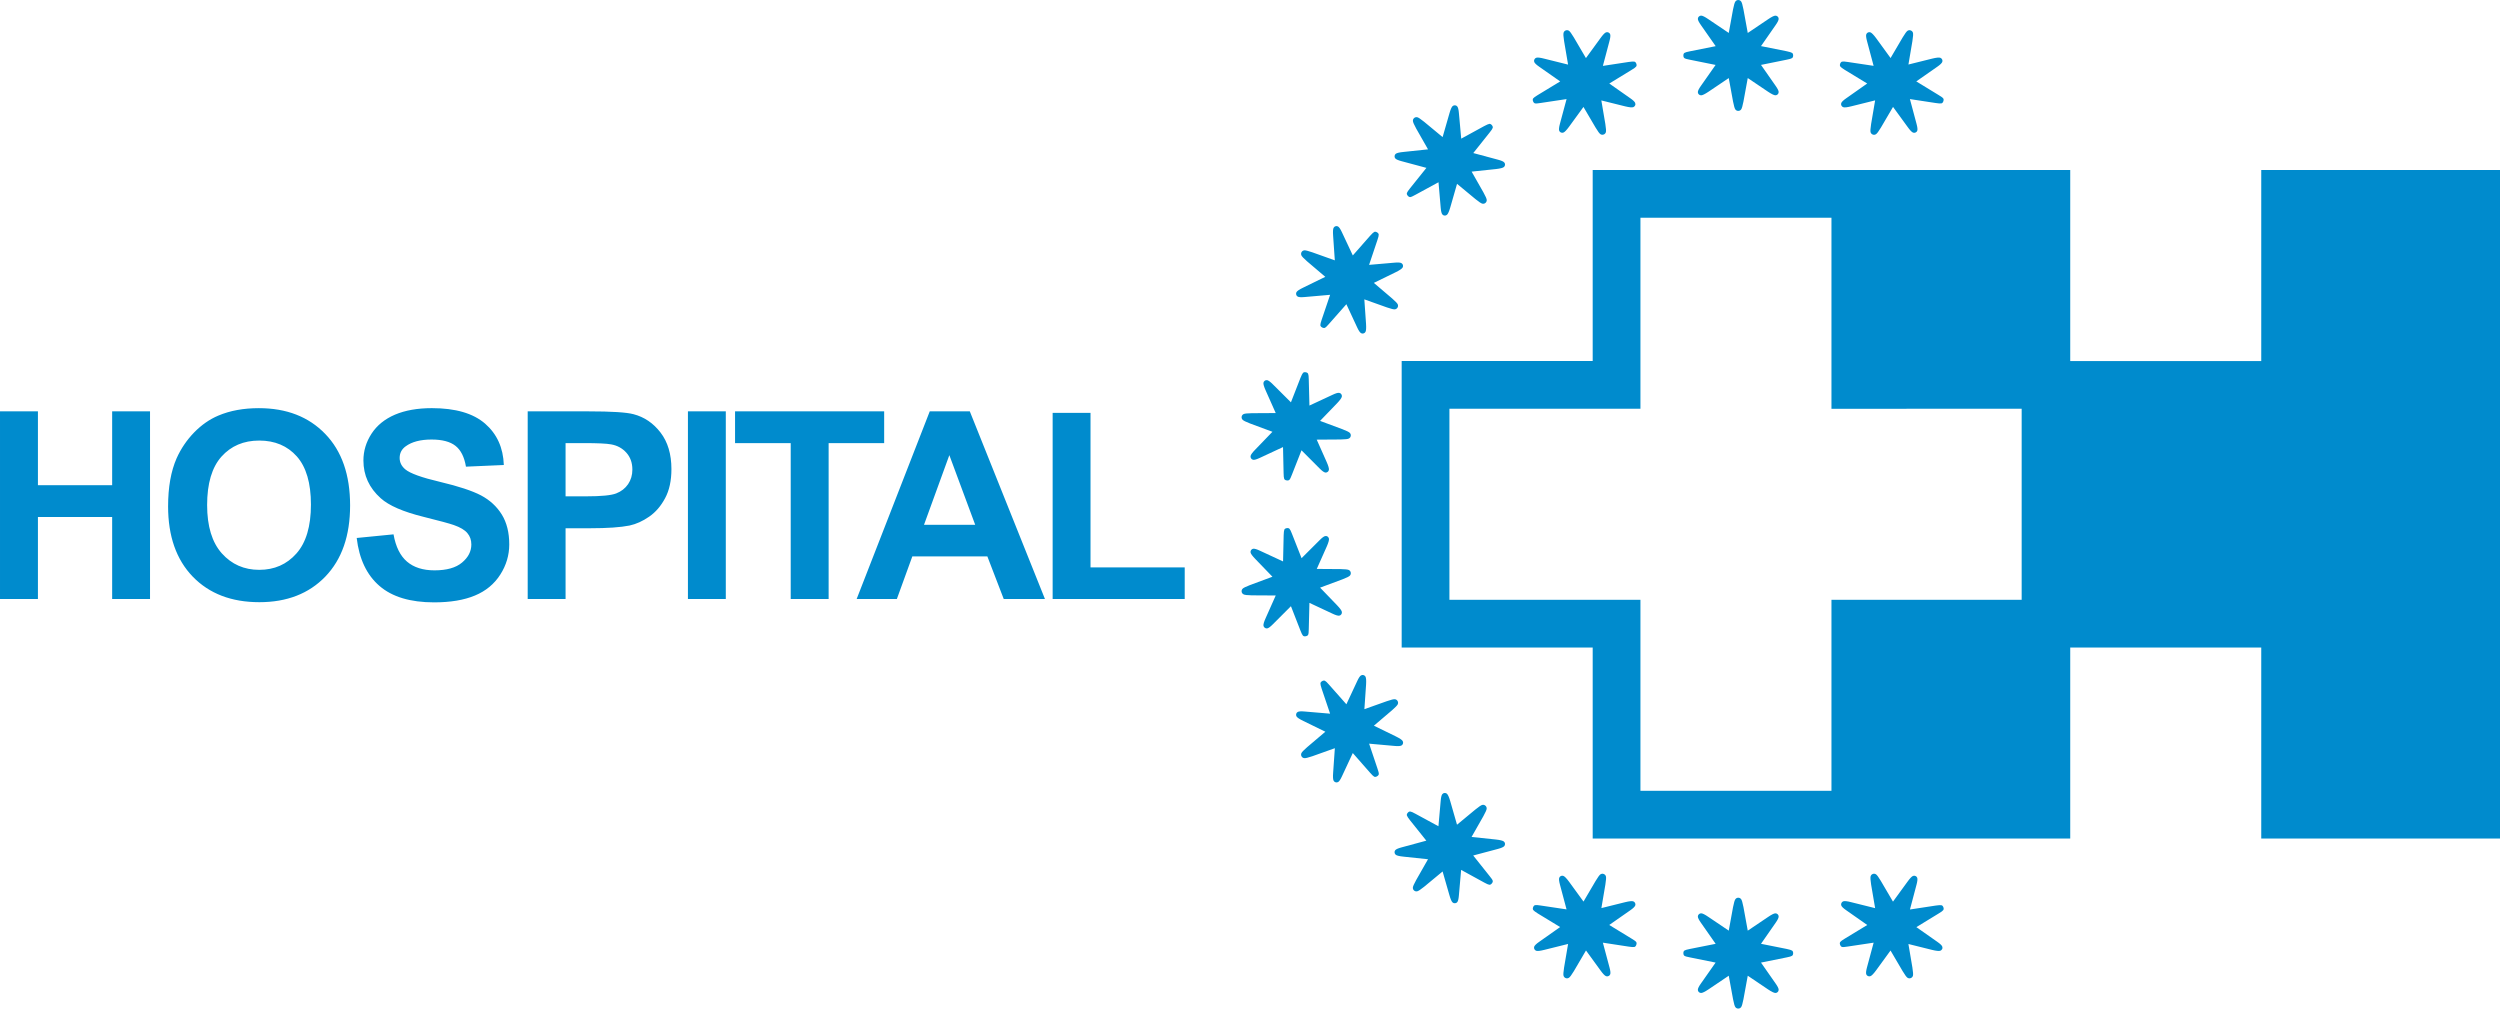 <?xml version="1.0" encoding="UTF-8"?>
<!DOCTYPE svg PUBLIC "-//W3C//DTD SVG 1.1//EN" "http://www.w3.org/Graphics/SVG/1.1/DTD/svg11.dtd">
<!-- Creator: CorelDRAW -->
<svg xmlns="http://www.w3.org/2000/svg" xmlns:xlink="http://www.w3.org/1999/xlink" xmlns:svg="http://www.w3.org/2000/svg" xmlns:dc="http://purl.org/dc/elements/1.1/" xmlns:cc="http://web.resource.org/cc/" xmlns:rdf="http://www.w3.org/1999/02/22-rdf-syntax-ns#" xml:space="preserve" width="116.445mm" height="46.975mm" shape-rendering="geometricPrecision" text-rendering="geometricPrecision" image-rendering="optimizeQuality" fill-rule="evenodd" clip-rule="evenodd" viewBox="0 0 104.033 41.968">
 <g id="Capa_x0020_1">
  <path fill="#008BCD" d="M86.149 7.074l-19.872 0 0 7.949 -7.949 0 0 11.923 7.949 0 0 7.949 19.872 0 0 -7.949 7.949 0 0 7.949 9.936 0 0 -27.82 -9.936 0 0 7.949 -7.949 0 0 -7.949zm-9.936 1.987l-7.949 0 0 7.949 -7.949 0 0 7.949 7.949 0 0 7.949 7.949 0 0 -7.949 7.915 0 0 -7.95 -7.915 0.002 0 -7.949z"/>
  <path fill="#008BCD" fill-rule="nonzero" d="M-0 24.927l0 -7.809 1.578 0 0 3.073 3.089 0 0 -3.073 1.576 0 0 7.809 -1.576 0 0 -3.414 -3.089 0 0 3.414 -1.578 0zm6.995 -3.856c0,-0.796 0.118,-1.464 0.356,-2.004 0.178,-0.396 0.42,-0.754 0.727,-1.071 0.307,-0.314 0.644,-0.549 1.009,-0.702 0.487,-0.207 1.047,-0.309 1.684,-0.309 1.151,0 2.071,0.356 2.762,1.071 0.691,0.713 1.036,1.705 1.036,2.976 0,1.262 -0.344,2.247 -1.029,2.96 -0.685,0.711 -1.602,1.067 -2.747,1.067 -1.162,0 -2.085,-0.355 -2.771,-1.062 -0.685,-0.709 -1.027,-1.685 -1.027,-2.927zm1.624 -0.053c0,0.884 0.205,1.554 0.613,2.011 0.409,0.456 0.927,0.684 1.556,0.684 0.627,0 1.144,-0.225 1.547,-0.68 0.402,-0.453 0.604,-1.131 0.604,-2.036 0,-0.894 -0.196,-1.562 -0.587,-2.004 -0.393,-0.44 -0.914,-0.66 -1.564,-0.66 -0.651,0 -1.174,0.224 -1.573,0.669 -0.396,0.445 -0.596,1.116 -0.596,2.016zm6.223 1.369l1.534 -0.151c0.091,0.516 0.278,0.894 0.562,1.136 0.282,0.24 0.662,0.362 1.142,0.362 0.507,0 0.891,-0.107 1.147,-0.324 0.258,-0.215 0.387,-0.465 0.387,-0.753 0,-0.185 -0.054,-0.342 -0.164,-0.471 -0.107,-0.131 -0.296,-0.244 -0.567,-0.338 -0.184,-0.065 -0.605,-0.178 -1.262,-0.342 -0.845,-0.209 -1.438,-0.467 -1.778,-0.773 -0.48,-0.429 -0.72,-0.953 -0.72,-1.571 0,-0.398 0.113,-0.769 0.338,-1.116 0.225,-0.345 0.551,-0.609 0.975,-0.791 0.425,-0.18 0.936,-0.271 1.536,-0.271 0.982,0 1.718,0.215 2.214,0.644 0.495,0.431 0.755,1.004 0.78,1.722l-1.576 0.069c-0.067,-0.402 -0.213,-0.691 -0.434,-0.865 -0.222,-0.176 -0.555,-0.264 -0.998,-0.264 -0.458,0 -0.818,0.093 -1.076,0.282 -0.167,0.12 -0.251,0.282 -0.251,0.484 0,0.185 0.078,0.344 0.235,0.475 0.198,0.167 0.682,0.342 1.449,0.522 0.767,0.182 1.334,0.369 1.702,0.562 0.367,0.195 0.654,0.458 0.864,0.795 0.207,0.336 0.311,0.751 0.311,1.244 0,0.447 -0.124,0.867 -0.373,1.256 -0.249,0.391 -0.6,0.682 -1.054,0.871 -0.455,0.191 -1.022,0.285 -1.7,0.285 -0.987,0 -1.745,-0.227 -2.274,-0.684 -0.529,-0.456 -0.845,-1.122 -0.947,-1.994zm7.117 2.54l0 -7.809 2.529 0c0.958,0 1.584,0.04 1.874,0.118 0.447,0.116 0.824,0.371 1.125,0.764 0.302,0.393 0.453,0.9 0.453,1.52 0,0.48 -0.087,0.884 -0.262,1.209 -0.174,0.327 -0.394,0.584 -0.664,0.771 -0.267,0.185 -0.54,0.309 -0.816,0.369 -0.376,0.075 -0.922,0.113 -1.636,0.113l-1.027 0 0 2.945 -1.576 0zm1.576 -6.487l0 2.214 0.862 0c0.622,0 1.038,-0.04 1.247,-0.122 0.209,-0.082 0.373,-0.209 0.493,-0.384 0.118,-0.175 0.178,-0.376 0.178,-0.607 0,-0.284 -0.084,-0.518 -0.251,-0.704 -0.165,-0.184 -0.378,-0.3 -0.633,-0.345 -0.189,-0.036 -0.567,-0.053 -1.134,-0.053l-0.762 0zm5.092 6.487l0 -7.809 1.576 0 0 7.809 -1.576 0zm4.277 0l0 -6.487 -2.316 0 0 -1.322 6.205 0 0 1.322 -2.311 0 0 6.487 -1.578 0zm10.581 0l-1.716 0 -0.682 -1.774 -3.122 0 -0.644 1.774 -1.673 0 3.042 -7.809 1.667 0 3.127 7.809zm-2.904 -3.089l-1.076 -2.898 -1.054 2.898 2.131 0zm3.223 3.089l0 -7.745 1.576 0 0 6.429 3.92 0 0 1.316 -5.496 0z"/>
  <path fill="#008BCD" d="M71.392 39.273l-0.612 -0.875c-0.084,-0.119 -0.127,-0.205 -0.127,-0.256 0,-0.039 0.014,-0.072 0.042,-0.097 0.027,-0.026 0.059,-0.039 0.094,-0.039 0.058,0 0.159,0.051 0.306,0.152l0.844 0.569 0.179 -0.981c0.035,-0.182 0.069,-0.291 0.099,-0.33 0.031,-0.039 0.07,-0.059 0.118,-0.059 0.046,0 0.085,0.019 0.117,0.057 0.031,0.038 0.063,0.149 0.099,0.333l0.179 0.981 0.844 -0.569c0.149,-0.101 0.25,-0.152 0.306,-0.152 0.037,0 0.07,0.013 0.096,0.039 0.027,0.026 0.04,0.057 0.04,0.094 0,0.054 -0.042,0.141 -0.126,0.26l-0.609 0.875 1.066 0.213c0.119,0.025 0.195,0.048 0.226,0.069 0.031,0.02 0.046,0.057 0.046,0.108 0,0.052 -0.016,0.089 -0.047,0.11 -0.033,0.022 -0.107,0.044 -0.225,0.066l-1.066 0.216 0.609 0.872c0.084,0.119 0.126,0.205 0.126,0.256 0,0.041 -0.014,0.074 -0.042,0.099 -0.027,0.024 -0.058,0.037 -0.091,0.037 -0.058,0 -0.16,-0.05 -0.309,-0.149l-0.844 -0.569 -0.179 0.977c-0.035,0.183 -0.068,0.294 -0.099,0.333 -0.032,0.038 -0.071,0.057 -0.117,0.057 -0.048,0 -0.088,-0.019 -0.118,-0.056 -0.03,-0.037 -0.064,-0.148 -0.099,-0.334l-0.179 -0.977 -0.844 0.569c-0.149,0.099 -0.25,0.149 -0.306,0.149 -0.037,0 -0.07,-0.013 -0.096,-0.039 -0.027,-0.025 -0.04,-0.057 -0.04,-0.094 0,-0.054 0.042,-0.141 0.127,-0.26l0.612 -0.872 -1.069 -0.216c-0.121,-0.022 -0.197,-0.044 -0.228,-0.066 -0.03,-0.021 -0.044,-0.059 -0.044,-0.113 0,-0.05 0.015,-0.087 0.047,-0.107 0.033,-0.021 0.107,-0.042 0.225,-0.065l1.069 -0.213zm0 -37.356l-0.612 -0.875c-0.084,-0.119 -0.127,-0.205 -0.127,-0.256 0,-0.039 0.014,-0.072 0.042,-0.097 0.027,-0.026 0.059,-0.039 0.094,-0.039 0.058,0 0.159,0.051 0.306,0.152l0.844 0.569 0.179 -0.981c0.035,-0.182 0.069,-0.291 0.099,-0.33 0.031,-0.039 0.07,-0.059 0.118,-0.059 0.046,0 0.085,0.019 0.117,0.057 0.031,0.038 0.063,0.149 0.099,0.333l0.179 0.981 0.844 -0.569c0.149,-0.101 0.25,-0.152 0.306,-0.152 0.037,0 0.07,0.013 0.096,0.039 0.027,0.025 0.04,0.057 0.04,0.094 0,0.054 -0.042,0.141 -0.126,0.26l-0.609 0.875 1.066 0.213c0.119,0.025 0.195,0.048 0.226,0.069 0.031,0.02 0.046,0.057 0.046,0.108 0,0.052 -0.016,0.089 -0.047,0.11 -0.033,0.022 -0.107,0.044 -0.225,0.066l-1.066 0.216 0.609 0.872c0.084,0.119 0.126,0.205 0.126,0.256 0,0.041 -0.014,0.074 -0.042,0.1 -0.027,0.024 -0.058,0.037 -0.091,0.037 -0.058,0 -0.16,-0.05 -0.309,-0.149l-0.844 -0.569 -0.179 0.977c-0.035,0.183 -0.068,0.294 -0.099,0.333 -0.032,0.038 -0.071,0.057 -0.117,0.057 -0.048,0 -0.088,-0.019 -0.118,-0.056 -0.03,-0.037 -0.064,-0.148 -0.099,-0.333l-0.179 -0.977 -0.844 0.569c-0.149,0.099 -0.25,0.149 -0.306,0.149 -0.037,0 -0.07,-0.013 -0.096,-0.039 -0.027,-0.025 -0.04,-0.057 -0.04,-0.094 0,-0.054 0.042,-0.141 0.127,-0.26l0.612 -0.872 -1.069 -0.216c-0.121,-0.022 -0.197,-0.044 -0.228,-0.066 -0.03,-0.021 -0.044,-0.059 -0.044,-0.113 0,-0.05 0.015,-0.087 0.047,-0.107 0.033,-0.021 0.107,-0.042 0.225,-0.065l1.069 -0.213zm6.312 36.576l-0.875 -0.613c-0.12,-0.083 -0.189,-0.149 -0.207,-0.198 -0.013,-0.037 -0.012,-0.072 0.006,-0.106 0.017,-0.034 0.042,-0.057 0.075,-0.069 0.054,-0.02 0.167,-0.007 0.339,0.038l0.988 0.246 -0.167 -0.983c-0.029,-0.183 -0.035,-0.297 -0.02,-0.344 0.016,-0.047 0.045,-0.08 0.091,-0.096 0.044,-0.016 0.087,-0.011 0.129,0.013 0.042,0.025 0.111,0.119 0.206,0.279l0.504 0.86 0.599 -0.823c0.106,-0.146 0.183,-0.228 0.236,-0.247 0.035,-0.013 0.07,-0.012 0.104,0.004 0.034,0.015 0.057,0.04 0.07,0.075 0.018,0.051 0.008,0.146 -0.03,0.287l-0.273 1.031 1.075 -0.164c0.121,-0.017 0.2,-0.022 0.236,-0.013 0.036,0.008 0.063,0.038 0.08,0.085 0.018,0.049 0.016,0.089 -0.007,0.119 -0.023,0.032 -0.085,0.078 -0.189,0.139l-0.928 0.568 0.871 0.611c0.12,0.083 0.189,0.149 0.206,0.197 0.014,0.039 0.013,0.074 -0.006,0.108 -0.017,0.032 -0.042,0.054 -0.073,0.066 -0.054,0.02 -0.167,0.008 -0.341,-0.034l-0.988 -0.246 0.166 0.98c0.029,0.184 0.037,0.3 0.021,0.346 -0.017,0.046 -0.047,0.077 -0.091,0.093 -0.045,0.017 -0.089,0.012 -0.13,-0.012 -0.041,-0.024 -0.111,-0.117 -0.207,-0.279l-0.503 -0.857 -0.599 0.823c-0.106,0.144 -0.184,0.225 -0.237,0.244 -0.035,0.013 -0.07,0.012 -0.104,-0.004 -0.034,-0.015 -0.057,-0.04 -0.07,-0.074 -0.018,-0.051 -0.008,-0.147 0.03,-0.287l0.277 -1.029 -1.079 0.162c-0.122,0.021 -0.201,0.026 -0.237,0.016 -0.035,-0.01 -0.062,-0.041 -0.08,-0.091 -0.017,-0.047 -0.015,-0.088 0.008,-0.117 0.023,-0.031 0.086,-0.076 0.189,-0.138l0.932 -0.566zm-12.777 -35.103l-0.875 -0.613c-0.12,-0.083 -0.189,-0.149 -0.207,-0.198 -0.013,-0.037 -0.012,-0.072 0.006,-0.106 0.017,-0.034 0.042,-0.057 0.075,-0.069 0.054,-0.02 0.167,-0.007 0.339,0.038l0.988 0.246 -0.167 -0.983c-0.029,-0.183 -0.035,-0.297 -0.02,-0.344 0.016,-0.047 0.045,-0.08 0.091,-0.096 0.044,-0.016 0.087,-0.011 0.129,0.013 0.042,0.025 0.11,0.119 0.206,0.279l0.504 0.86 0.599 -0.823c0.105,-0.146 0.183,-0.228 0.235,-0.247 0.035,-0.013 0.07,-0.012 0.104,0.004 0.034,0.015 0.057,0.04 0.07,0.074 0.018,0.051 0.008,0.147 -0.03,0.287l-0.273 1.03 1.075 -0.164c0.121,-0.017 0.2,-0.022 0.236,-0.013 0.035,0.008 0.063,0.038 0.08,0.085 0.018,0.049 0.016,0.089 -0.007,0.119 -0.023,0.032 -0.085,0.078 -0.189,0.139l-0.928 0.568 0.871 0.611c0.12,0.083 0.189,0.149 0.206,0.198 0.014,0.039 0.013,0.074 -0.006,0.108 -0.017,0.032 -0.042,0.054 -0.073,0.066 -0.054,0.02 -0.167,0.008 -0.341,-0.034l-0.988 -0.246 0.166 0.98c0.03,0.184 0.037,0.3 0.021,0.346 -0.017,0.046 -0.047,0.078 -0.091,0.093 -0.046,0.017 -0.089,0.012 -0.13,-0.012 -0.041,-0.024 -0.111,-0.117 -0.207,-0.279l-0.503 -0.857 -0.599 0.823c-0.106,0.144 -0.184,0.225 -0.237,0.244 -0.035,0.013 -0.07,0.012 -0.104,-0.004 -0.034,-0.015 -0.057,-0.04 -0.07,-0.074 -0.018,-0.051 -0.008,-0.146 0.03,-0.287l0.277 -1.029 -1.079 0.162c-0.122,0.021 -0.201,0.026 -0.237,0.016 -0.035,-0.01 -0.062,-0.041 -0.08,-0.091 -0.017,-0.047 -0.015,-0.087 0.008,-0.117 0.023,-0.031 0.086,-0.076 0.189,-0.138l0.932 -0.566zm-5.571 3.595l-1.031 -0.277c-0.141,-0.037 -0.228,-0.076 -0.262,-0.115 -0.025,-0.03 -0.036,-0.064 -0.03,-0.101 0.004,-0.038 0.02,-0.068 0.047,-0.09 0.044,-0.037 0.155,-0.063 0.332,-0.08l1.013 -0.107 -0.493 -0.866c-0.09,-0.162 -0.134,-0.267 -0.136,-0.317 -0.002,-0.05 0.015,-0.09 0.053,-0.122 0.035,-0.03 0.078,-0.04 0.126,-0.032 0.048,0.009 0.144,0.074 0.289,0.191l0.768 0.636 0.281 -0.978c0.049,-0.173 0.094,-0.277 0.137,-0.313 0.029,-0.024 0.062,-0.035 0.099,-0.032 0.037,0.002 0.068,0.018 0.091,0.046 0.035,0.041 0.058,0.135 0.07,0.28l0.096 1.062 0.954 -0.522c0.108,-0.057 0.18,-0.089 0.217,-0.093 0.036,-0.004 0.072,0.014 0.105,0.053 0.033,0.04 0.045,0.078 0.034,0.115 -0.011,0.038 -0.053,0.102 -0.13,0.195l-0.678 0.851 1.027 0.276c0.141,0.037 0.228,0.075 0.262,0.115 0.027,0.032 0.037,0.065 0.032,0.103 -0.005,0.036 -0.021,0.065 -0.046,0.087 -0.044,0.037 -0.155,0.065 -0.332,0.085l-1.012 0.107 0.491 0.864c0.091,0.163 0.137,0.269 0.138,0.318 8.93414e-005,0.049 -0.018,0.089 -0.053,0.119 -0.037,0.031 -0.079,0.042 -0.127,0.033 -0.047,-0.009 -0.144,-0.072 -0.291,-0.192l-0.765 -0.634 -0.281 0.979c-0.05,0.172 -0.096,0.275 -0.139,0.31 -0.028,0.024 -0.061,0.035 -0.099,0.032 -0.037,-0.002 -0.067,-0.018 -0.091,-0.046 -0.035,-0.041 -0.058,-0.135 -0.07,-0.28l-0.091 -1.061 -0.958 0.521c-0.107,0.061 -0.18,0.093 -0.217,0.096 -0.036,0.003 -0.072,-0.017 -0.107,-0.058 -0.032,-0.038 -0.044,-0.077 -0.033,-0.113 0.012,-0.037 0.055,-0.101 0.13,-0.194l0.682 -0.851zm-4.006 5.283l-1.064 0.093c-0.146,0.013 -0.241,0.007 -0.285,-0.019 -0.034,-0.019 -0.055,-0.047 -0.063,-0.085 -0.009,-0.037 -0.004,-0.07 0.013,-0.101 0.029,-0.05 0.124,-0.113 0.284,-0.189l0.915 -0.447 -0.76 -0.646c-0.139,-0.121 -0.218,-0.205 -0.236,-0.251 -0.018,-0.046 -0.016,-0.09 0.008,-0.132 0.023,-0.04 0.059,-0.064 0.108,-0.073 0.049,-0.008 0.161,0.02 0.337,0.081l0.939 0.335 -0.07 -1.016c-0.013,-0.18 -0.007,-0.293 0.021,-0.341 0.019,-0.032 0.046,-0.054 0.082,-0.064 0.035,-0.01 0.07,-0.006 0.101,0.012 0.047,0.027 0.101,0.107 0.162,0.24l0.453 0.965 0.718 -0.816c0.082,-0.091 0.139,-0.145 0.172,-0.161 0.033,-0.017 0.072,-0.011 0.116,0.014 0.045,0.026 0.069,0.058 0.072,0.096 0.003,0.039 -0.015,0.115 -0.055,0.228l-0.346 1.031 1.06 -0.092c0.145,-0.013 0.24,-0.007 0.285,0.019 0.036,0.021 0.057,0.049 0.065,0.086 0.007,0.036 0.003,0.069 -0.014,0.097 -0.029,0.05 -0.123,0.114 -0.283,0.193l-0.915 0.447 0.757 0.644c0.141,0.122 0.221,0.206 0.239,0.251 0.017,0.046 0.014,0.09 -0.009,0.13 -0.024,0.042 -0.06,0.066 -0.108,0.075 -0.047,0.008 -0.16,-0.018 -0.339,-0.081l-0.936 -0.334 0.071 1.016c0.011,0.178 0.004,0.291 -0.024,0.339 -0.018,0.032 -0.046,0.054 -0.082,0.064 -0.035,0.01 -0.069,0.006 -0.101,-0.012 -0.047,-0.027 -0.101,-0.107 -0.162,-0.239l-0.449 -0.966 -0.722 0.818c-0.08,0.094 -0.137,0.149 -0.172,0.164 -0.033,0.015 -0.073,0.009 -0.12,-0.018 -0.044,-0.025 -0.068,-0.057 -0.069,-0.095 -0.002,-0.039 0.017,-0.113 0.056,-0.227l0.35 -1.033zm-1.957 6.335l-0.968 0.451c-0.132,0.062 -0.224,0.089 -0.275,0.08 -0.039,-0.007 -0.068,-0.026 -0.088,-0.058 -0.021,-0.031 -0.028,-0.065 -0.022,-0.1 0.01,-0.057 0.078,-0.148 0.203,-0.275l0.707 -0.733 -0.935 -0.347c-0.173,-0.066 -0.275,-0.118 -0.308,-0.155 -0.033,-0.037 -0.046,-0.079 -0.038,-0.127 0.008,-0.046 0.034,-0.081 0.076,-0.105 0.043,-0.024 0.158,-0.036 0.345,-0.039l0.997 -0.006 -0.414 -0.93c-0.074,-0.164 -0.106,-0.273 -0.097,-0.328 0.007,-0.037 0.025,-0.066 0.055,-0.088 0.03,-0.022 0.063,-0.03 0.099,-0.023 0.053,0.01 0.131,0.066 0.234,0.17l0.756 0.752 0.395 -1.013c0.046,-0.113 0.081,-0.184 0.107,-0.211 0.025,-0.027 0.064,-0.035 0.114,-0.027 0.051,0.009 0.085,0.031 0.1,0.066 0.016,0.036 0.025,0.113 0.026,0.233l0.028 1.087 0.964 -0.449c0.132,-0.062 0.223,-0.089 0.274,-0.08 0.041,0.007 0.07,0.026 0.091,0.059 0.019,0.031 0.026,0.064 0.02,0.096 -0.01,0.057 -0.077,0.149 -0.2,0.279l-0.707 0.733 0.931 0.346c0.174,0.067 0.278,0.118 0.31,0.155 0.032,0.038 0.044,0.08 0.036,0.125 -0.008,0.048 -0.034,0.083 -0.076,0.107 -0.041,0.024 -0.157,0.037 -0.346,0.04l-0.994 0.007 0.414 0.93c0.072,0.164 0.103,0.272 0.093,0.327 -0.006,0.037 -0.024,0.067 -0.055,0.088 -0.03,0.022 -0.063,0.03 -0.099,0.023 -0.053,-0.009 -0.131,-0.066 -0.234,-0.17l-0.752 -0.754 -0.399 1.015c-0.043,0.116 -0.078,0.187 -0.105,0.213 -0.026,0.026 -0.066,0.033 -0.119,0.024 -0.049,-0.009 -0.083,-0.03 -0.097,-0.065 -0.015,-0.036 -0.023,-0.112 -0.025,-0.233l-0.024 -1.09zm0.328 6.622l-0.755 0.755c-0.103,0.104 -0.18,0.16 -0.231,0.169 -0.039,0.007 -0.073,-0.001 -0.103,-0.025 -0.031,-0.022 -0.049,-0.051 -0.055,-0.086 -0.01,-0.057 0.022,-0.166 0.096,-0.328l0.414 -0.93 -0.997 -0.006c-0.185,-0.003 -0.299,-0.017 -0.342,-0.041 -0.044,-0.024 -0.071,-0.059 -0.079,-0.106 -0.008,-0.046 0.004,-0.087 0.036,-0.125 0.032,-0.037 0.136,-0.088 0.31,-0.155l0.935 -0.347 -0.707 -0.733c-0.125,-0.129 -0.193,-0.22 -0.203,-0.275 -0.006,-0.037 0,-0.071 0.022,-0.101 0.02,-0.03 0.049,-0.05 0.085,-0.056 0.053,-0.009 0.146,0.017 0.278,0.08l0.967 0.448 0.025 -1.087c0.004,-0.122 0.013,-0.2 0.028,-0.234 0.014,-0.034 0.048,-0.055 0.098,-0.064 0.051,-0.009 0.09,-0 0.117,0.028 0.027,0.028 0.062,0.097 0.104,0.21l0.398 1.012 0.753 -0.751c0.103,-0.104 0.18,-0.16 0.23,-0.169 0.041,-0.007 0.075,0 0.105,0.024 0.028,0.023 0.046,0.051 0.052,0.083 0.01,0.057 -0.021,0.166 -0.093,0.33l-0.414 0.93 0.993 0.007c0.187,0.003 0.302,0.016 0.345,0.039 0.043,0.025 0.068,0.06 0.076,0.105 0.008,0.048 -0.003,0.089 -0.034,0.126 -0.031,0.036 -0.134,0.089 -0.311,0.156l-0.931 0.346 0.707 0.733c0.123,0.13 0.19,0.22 0.199,0.275 0.007,0.037 -8.93414e-005,0.071 -0.022,0.101 -0.02,0.031 -0.049,0.05 -0.085,0.056 -0.053,0.009 -0.146,-0.017 -0.278,-0.08l-0.965 -0.452 -0.027 1.091c-0.001,0.124 -0.009,0.202 -0.026,0.236 -0.016,0.033 -0.051,0.054 -0.104,0.063 -0.049,0.009 -0.089,-8.93414e-005 -0.114,-0.028 -0.026,-0.028 -0.06,-0.098 -0.103,-0.21l-0.396 -1.016zm2.573 6.111l-0.451 0.968c-0.061,0.133 -0.114,0.212 -0.159,0.238 -0.034,0.02 -0.069,0.024 -0.105,0.012 -0.036,-0.01 -0.063,-0.031 -0.081,-0.062 -0.029,-0.05 -0.036,-0.163 -0.022,-0.341l0.071 -1.016 -0.939 0.335c-0.175,0.06 -0.287,0.086 -0.335,0.079 -0.049,-0.007 -0.086,-0.031 -0.111,-0.073 -0.023,-0.04 -0.026,-0.083 -0.009,-0.13 0.018,-0.046 0.098,-0.129 0.239,-0.252l0.76 -0.645 -0.915 -0.447c-0.162,-0.078 -0.257,-0.141 -0.285,-0.189 -0.018,-0.033 -0.024,-0.067 -0.014,-0.103 0.009,-0.036 0.029,-0.063 0.061,-0.082 0.047,-0.027 0.143,-0.034 0.288,-0.02l1.062 0.09 -0.348 -1.03c-0.038,-0.116 -0.056,-0.193 -0.054,-0.23 0.002,-0.036 0.026,-0.068 0.07,-0.094 0.045,-0.026 0.085,-0.031 0.119,-0.014 0.035,0.017 0.092,0.07 0.17,0.162l0.721 0.815 0.45 -0.964c0.061,-0.132 0.114,-0.212 0.159,-0.237 0.036,-0.021 0.071,-0.025 0.107,-0.013 0.034,0.012 0.061,0.032 0.077,0.06 0.029,0.05 0.037,0.163 0.026,0.342l-0.07 1.016 0.936 -0.333c0.176,-0.061 0.289,-0.089 0.337,-0.081 0.049,0.008 0.085,0.033 0.108,0.073 0.024,0.042 0.027,0.085 0.011,0.131 -0.017,0.044 -0.096,0.129 -0.239,0.253l-0.757 0.644 0.915 0.447c0.16,0.08 0.254,0.142 0.282,0.191 0.019,0.032 0.024,0.067 0.014,0.103 -0.009,0.036 -0.029,0.063 -0.061,0.082 -0.047,0.027 -0.143,0.034 -0.288,0.02l-1.061 -0.095 0.347 1.034c0.041,0.117 0.06,0.193 0.056,0.231 -0.003,0.036 -0.029,0.068 -0.076,0.095 -0.043,0.025 -0.083,0.03 -0.117,0.013 -0.034,-0.018 -0.09,-0.071 -0.169,-0.162l-0.719 -0.819zm4.508 4.862l-0.093 1.064c-0.012,0.146 -0.035,0.238 -0.068,0.278 -0.025,0.03 -0.056,0.046 -0.095,0.047 -0.038,0.003 -0.07,-0.008 -0.097,-0.031 -0.044,-0.037 -0.089,-0.142 -0.137,-0.313l-0.281 -0.978 -0.768 0.636c-0.144,0.116 -0.24,0.179 -0.288,0.189 -0.049,0.01 -0.092,0 -0.129,-0.031 -0.036,-0.03 -0.053,-0.069 -0.053,-0.119 0.001,-0.049 0.048,-0.155 0.138,-0.318l0.493 -0.866 -1.012 -0.107c-0.179,-0.018 -0.289,-0.044 -0.332,-0.08 -0.028,-0.024 -0.045,-0.055 -0.048,-0.092 -0.004,-0.036 0.006,-0.069 0.029,-0.098 0.035,-0.041 0.123,-0.08 0.264,-0.117l1.029 -0.279 -0.679 -0.849c-0.075,-0.096 -0.119,-0.162 -0.129,-0.198 -0.011,-0.035 0.001,-0.073 0.034,-0.112 0.033,-0.04 0.069,-0.058 0.107,-0.054 0.039,0.004 0.11,0.035 0.215,0.094l0.956 0.519 0.094 -1.059c0.012,-0.145 0.035,-0.238 0.068,-0.277 0.027,-0.032 0.058,-0.048 0.096,-0.049 0.036,-0.001 0.068,0.009 0.093,0.03 0.044,0.037 0.091,0.141 0.141,0.313l0.281 0.978 0.765 -0.633c0.145,-0.118 0.241,-0.182 0.289,-0.192 0.049,-0.009 0.091,0.002 0.126,0.032 0.037,0.031 0.055,0.071 0.055,0.119 -0,0.048 -0.046,0.154 -0.138,0.319l-0.491 0.864 1.013 0.107c0.178,0.02 0.287,0.047 0.33,0.083 0.028,0.024 0.046,0.054 0.048,0.092 0.004,0.037 -0.006,0.07 -0.029,0.098 -0.035,0.041 -0.123,0.08 -0.264,0.118l-1.03 0.274 0.68 0.853c0.079,0.095 0.123,0.161 0.132,0.197 0.009,0.035 -0.004,0.074 -0.039,0.115 -0.032,0.039 -0.068,0.057 -0.105,0.052 -0.039,-0.005 -0.109,-0.036 -0.214,-0.094l-0.956 -0.524zm18.675 -32.076l0.276 1.032c0.038,0.141 0.049,0.236 0.031,0.284 -0.013,0.037 -0.037,0.062 -0.073,0.077 -0.034,0.016 -0.069,0.016 -0.102,0.004 -0.054,-0.02 -0.132,-0.102 -0.235,-0.247l-0.599 -0.823 -0.504 0.86c-0.095,0.159 -0.164,0.25 -0.206,0.276 -0.043,0.026 -0.086,0.032 -0.132,0.015 -0.044,-0.016 -0.074,-0.047 -0.091,-0.093 -0.016,-0.047 -0.008,-0.162 0.021,-0.347l0.167 -0.983 -0.988 0.246c-0.175,0.044 -0.287,0.057 -0.339,0.038 -0.035,-0.013 -0.061,-0.036 -0.077,-0.069 -0.016,-0.033 -0.018,-0.068 -0.006,-0.102 0.018,-0.051 0.088,-0.118 0.208,-0.201l0.872 -0.614 -0.929 -0.565c-0.104,-0.064 -0.167,-0.111 -0.189,-0.142 -0.022,-0.029 -0.024,-0.069 -0.007,-0.117 0.018,-0.049 0.045,-0.078 0.082,-0.087 0.038,-0.009 0.115,-0.005 0.234,0.015l1.076 0.161 -0.274 -1.028c-0.038,-0.141 -0.049,-0.236 -0.031,-0.284 0.014,-0.039 0.038,-0.065 0.074,-0.079 0.034,-0.013 0.067,-0.015 0.098,-0.003 0.054,0.02 0.133,0.101 0.24,0.245l0.599 0.824 0.503 -0.857c0.096,-0.16 0.164,-0.253 0.206,-0.279 0.043,-0.025 0.086,-0.029 0.129,-0.013 0.046,0.017 0.076,0.048 0.092,0.093 0.016,0.045 0.009,0.161 -0.021,0.347l-0.166 0.979 0.988 -0.246c0.174,-0.042 0.286,-0.054 0.338,-0.035 0.035,0.013 0.061,0.036 0.077,0.07 0.016,0.033 0.018,0.067 0.006,0.102 -0.019,0.05 -0.088,0.118 -0.208,0.201l-0.874 0.61 0.931 0.569c0.107,0.062 0.17,0.109 0.191,0.14 0.021,0.03 0.021,0.071 0.003,0.122 -0.017,0.047 -0.044,0.077 -0.081,0.084 -0.038,0.009 -0.115,0.003 -0.234,-0.015l-1.078 -0.165zm-12.777 35.103l0.276 1.032c0.039,0.141 0.049,0.236 0.031,0.284 -0.013,0.037 -0.037,0.063 -0.073,0.077 -0.035,0.016 -0.069,0.017 -0.102,0.004 -0.054,-0.02 -0.132,-0.102 -0.236,-0.247l-0.598 -0.823 -0.504 0.86c-0.095,0.158 -0.164,0.25 -0.206,0.276 -0.042,0.026 -0.086,0.032 -0.132,0.015 -0.044,-0.016 -0.074,-0.047 -0.091,-0.093 -0.016,-0.046 -0.008,-0.162 0.021,-0.346l0.167 -0.983 -0.988 0.246c-0.175,0.044 -0.287,0.057 -0.339,0.038 -0.035,-0.013 -0.061,-0.036 -0.077,-0.07 -0.016,-0.033 -0.019,-0.067 -0.006,-0.102 0.019,-0.051 0.088,-0.117 0.208,-0.201l0.871 -0.614 -0.929 -0.565c-0.103,-0.065 -0.167,-0.112 -0.189,-0.142 -0.022,-0.029 -0.024,-0.069 -0.007,-0.117 0.018,-0.049 0.045,-0.078 0.082,-0.087 0.038,-0.009 0.115,-0.005 0.234,0.015l1.076 0.161 -0.274 -1.028c-0.038,-0.141 -0.049,-0.235 -0.031,-0.284 0.014,-0.039 0.038,-0.065 0.074,-0.079 0.034,-0.013 0.067,-0.015 0.098,-0.003 0.054,0.02 0.133,0.101 0.24,0.246l0.599 0.823 0.503 -0.857c0.096,-0.16 0.164,-0.254 0.206,-0.279 0.043,-0.025 0.086,-0.029 0.13,-0.013 0.046,0.017 0.076,0.048 0.092,0.093 0.016,0.045 0.01,0.161 -0.021,0.347l-0.166 0.98 0.988 -0.246c0.174,-0.042 0.286,-0.054 0.338,-0.035 0.035,0.013 0.061,0.036 0.077,0.07 0.016,0.033 0.019,0.067 0.006,0.102 -0.019,0.051 -0.088,0.118 -0.208,0.201l-0.874 0.61 0.931 0.569c0.107,0.063 0.17,0.109 0.191,0.14 0.021,0.03 0.021,0.071 0.003,0.122 -0.017,0.047 -0.044,0.077 -0.081,0.085 -0.038,0.009 -0.115,0.003 -0.234,-0.015l-1.078 -0.165z"/>
 </g>
</svg>
